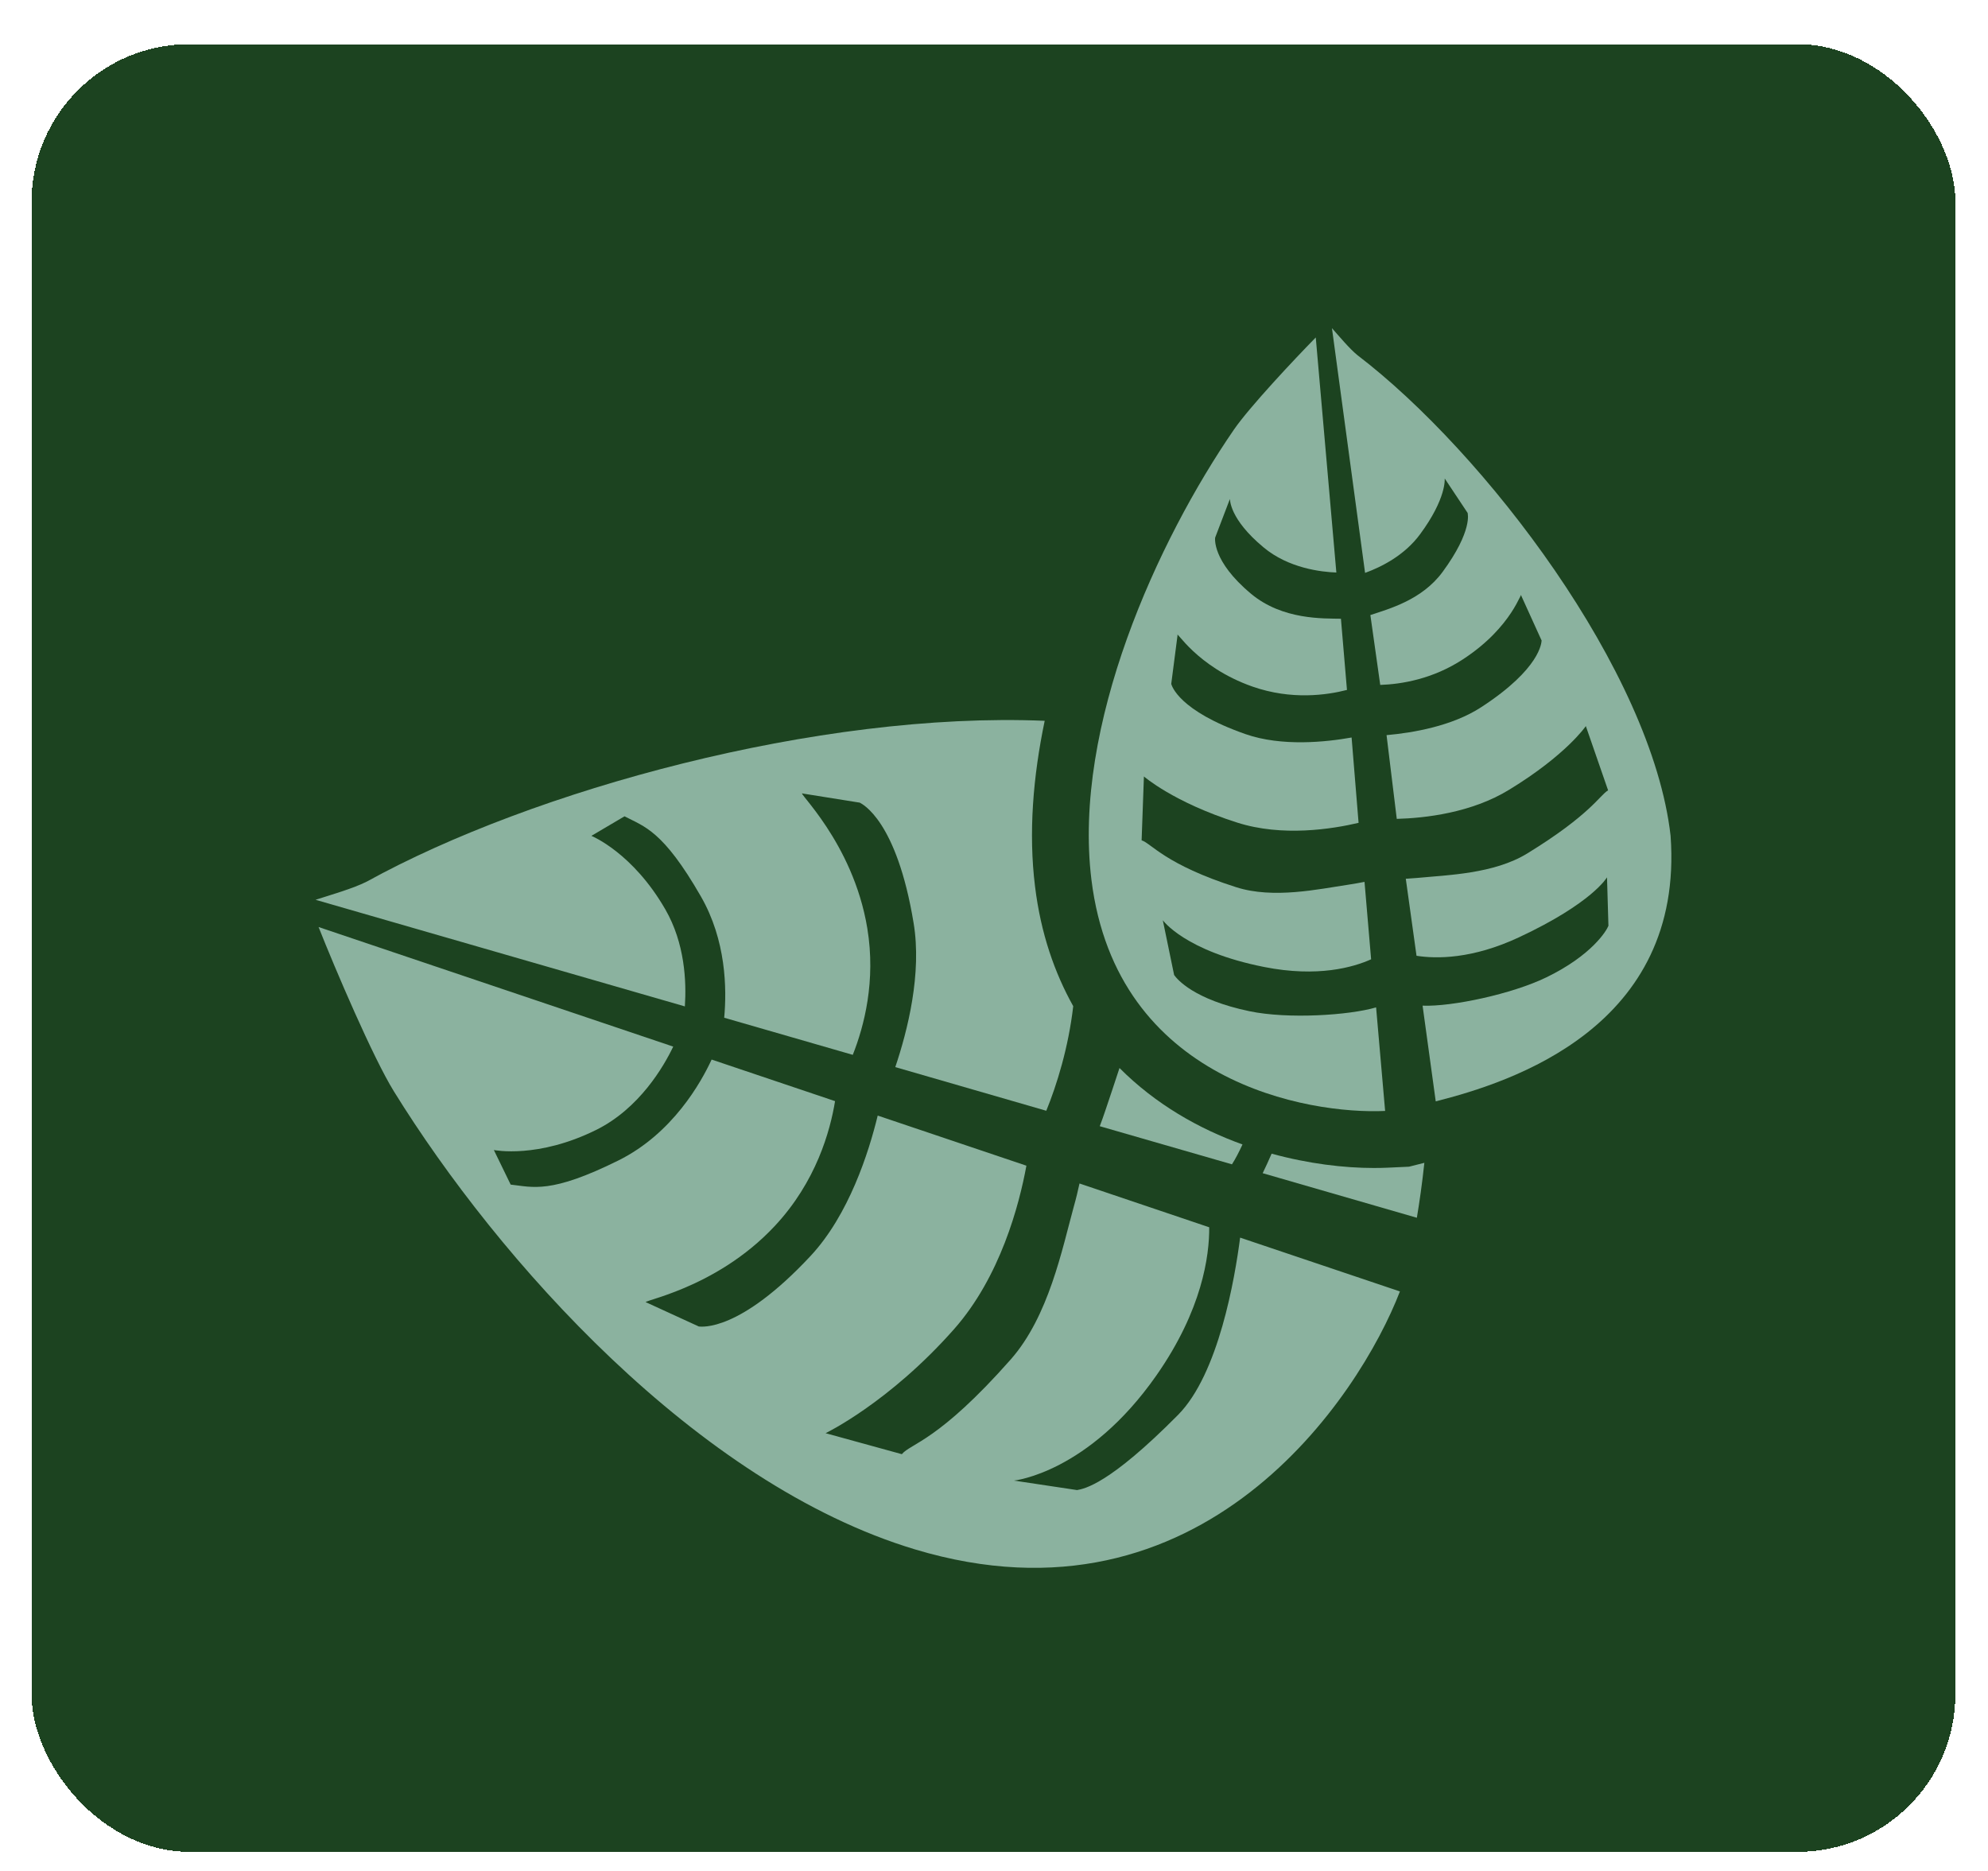 <svg width="630" height="593" viewBox="0 0 630 593" fill="none" xmlns="http://www.w3.org/2000/svg">
<g filter="url(#filter0_d_224_128)">
<rect x="10" y="10" width="609.661" height="572.882" rx="50" fill="#1C4320" shape-rendering="crispEdges"/>
<path d="M373.31 444.424C351.429 466.518 343.621 467.796 341.326 468.232L321.328 465.226C321.328 465.226 344.86 462.839 366.49 431.862C380.983 411.109 383.268 393.986 383.201 384.948L342.096 371.069C341.593 373.373 341.026 375.813 340.281 378.423C336.592 391.837 332.366 413.132 320.317 426.822C297.37 452.813 288.666 453.399 285.796 456.856L261.63 450.204C261.63 450.204 281.787 440.522 302.381 417.189C317 400.614 322.984 377.89 325.269 365.429L278.147 349.546C275.325 361.174 269.017 381.051 256.818 394.093C234.273 418.235 222.341 416.434 221.469 416.395L204.899 408.795C201.81 408.393 226.513 404.912 245.533 384.537C258.628 370.537 263.082 354.47 264.631 344.972L225.516 331.795C222.186 339.008 213.148 355.225 196.035 363.74C174.444 374.468 168.862 372.192 161.833 371.423L156.504 360.463C156.746 360.497 170.436 363.256 188.977 354.068C202.643 347.271 210.359 333.958 213.346 327.689L100.954 289.794C106.225 303.107 118.158 331.093 124.834 341.888C157.83 395.226 220.874 466.242 289.954 487.029C381.109 514.444 430.86 438.475 443.635 405.28L392.999 388.226C391.319 401.194 386.183 431.436 373.31 444.424Z" fill="#8BB29F"/>
<path d="M439.694 366.064C438.349 366.122 436.891 366.156 435.362 366.156C435.362 366.156 435.362 366.156 435.338 366.156C425.932 366.156 414.657 364.824 402.981 361.62C401.974 363.929 400.996 366.064 400.144 367.806L449.004 381.932C449.831 376.985 450.693 371.045 451.38 364.519L446.52 365.749L439.694 366.064Z" fill="#8BB29F"/>
<path d="M438.949 348.08L436.088 315.258C427.553 317.775 408.136 319.024 395.971 316.478C378.272 312.774 373.001 306.312 372.081 304.99L368.498 287.64C368.498 287.64 375.479 297.487 400.676 302.468C417.595 305.808 428.885 302.55 434.51 300.019L432.418 275.48C430.855 275.79 429.165 276.085 427.355 276.366C417.992 277.755 403.557 280.96 391.74 277.169C369.249 270.014 364.703 263.155 361.779 262.322L362.51 242.072C362.51 242.072 371.839 250.249 392.03 256.682C406.34 261.267 422.131 258.749 430.535 256.774L428.323 229.728C420.306 231.166 406.205 232.676 394.693 228.653C373.494 221.227 371.345 213.307 371.166 212.751L373.16 197.352C372.555 195.309 379.057 207.334 396.949 213.603C409.284 217.911 420.5 216.289 426.856 214.653L424.944 192.09C419.551 191.964 406.51 192.549 396.499 184.213C383.898 173.713 385.084 166.379 385.084 166.379L389.76 154.136C389.818 154.296 389.561 160.454 400.405 169.458C408.364 176.119 418.781 177.281 423.492 177.441L416.966 102.948C410.145 109.895 395.971 124.999 391.052 132.125C366.877 167.284 339.903 226.02 345.872 274.773C353.797 339.051 414.778 349.217 438.949 348.08Z" fill="#8BB29F"/>
<path d="M529.412 260.875C523.506 208.834 470.507 139.352 430.197 108.578C427.66 106.535 424.141 102.285 422.098 100L432.593 177.557C437.647 175.732 445.068 172.067 450.049 165.28C458.4 153.957 457.834 147.819 457.834 147.64L465.08 158.542C465.08 158.542 466.838 164.085 457.132 177.291C450.616 186.125 440.251 188.938 434.273 190.923L437.4 213.065C444.1 212.838 454.033 211.231 463.633 204.932C479.54 194.563 482.203 182.722 482.096 184.813L488.54 198.997C488.472 199.574 488.288 207.808 469.457 220.085C460.186 226.146 447.701 228.242 439.399 228.978L442.638 255.52C451.55 255.274 466.31 253.642 478.32 246.245C496.397 235.208 502.554 226.112 502.554 226.112L509.608 246.473C506.974 247.988 504.079 254.155 483.97 266.49C473.378 272.977 458.603 273.311 449.163 274.231C447.876 274.332 446.68 274.429 445.499 274.497L448.897 298.905C455.181 299.893 466.542 299.985 481.375 293.047C504.67 282.16 509.264 274.037 509.264 274.037L509.714 289.402C509.148 290.898 504.51 298.726 490.016 305.755C479.187 311.017 460.118 315.084 450.819 314.716L454.987 345.039C478.984 338.974 533.807 321.469 529.412 260.875Z" fill="#8BB29F"/>
<path d="M350.33 347.813C349.745 349.628 349.111 351.299 348.515 352.915L390.409 364.998C391.503 363.309 392.626 361.126 393.749 358.7C379.952 353.743 366.214 345.964 354.77 334.471C353.216 339.317 351.618 343.921 350.33 347.813Z" fill="#8BB29F"/>
<path d="M210.853 284.222C200.527 266.282 187.621 260.991 187.413 260.899L197.908 254.707C204.192 257.98 210.083 259.175 222.094 280.064C230.134 294.03 230.343 309.347 229.5 318.535L270.247 330.303C273.868 321.144 277.6 306.873 274.85 290.196C270.314 262.69 251.677 246.129 254.446 247.494L272.464 250.374C273.2 250.8 284.155 255.922 289.518 288.497C292.196 304.549 287.621 322.597 283.719 334.186L331.567 348.021C334.869 339.947 338.611 327.956 340.106 314.875C334.2 304.298 329.834 291.847 328.009 276.975C325.903 260.013 327.365 242.188 331.064 224.437C259.311 221.445 168.703 246.463 116.353 275.334C112.102 277.542 104.294 279.769 100 281.158L217.035 314.948C217.563 307.067 217.035 294.95 210.853 284.222Z" fill="#8BB29F"/>
</g>
<defs>
<filter id="filter0_d_224_128" x="6" y="10" width="617.661" height="580.882" filterUnits="userSpaceOnUse" color-interpolation-filters="sRGB">
<feFlood flood-opacity="0" result="BackgroundImageFix"/>
<feColorMatrix in="SourceAlpha" type="matrix" values="0 0 0 0 0 0 0 0 0 0 0 0 0 0 0 0 0 0 127 0" result="hardAlpha"/>
<feOffset dy="4"/>
<feGaussianBlur stdDeviation="2"/>
<feComposite in2="hardAlpha" operator="out"/>
<feColorMatrix type="matrix" values="0 0 0 0 0 0 0 0 0 0 0 0 0 0 0 0 0 0 0.25 0"/>
<feBlend mode="normal" in2="BackgroundImageFix" result="effect1_dropShadow_224_128"/>
<feBlend mode="normal" in="SourceGraphic" in2="effect1_dropShadow_224_128" result="shape"/>
</filter>
</defs>
</svg>

